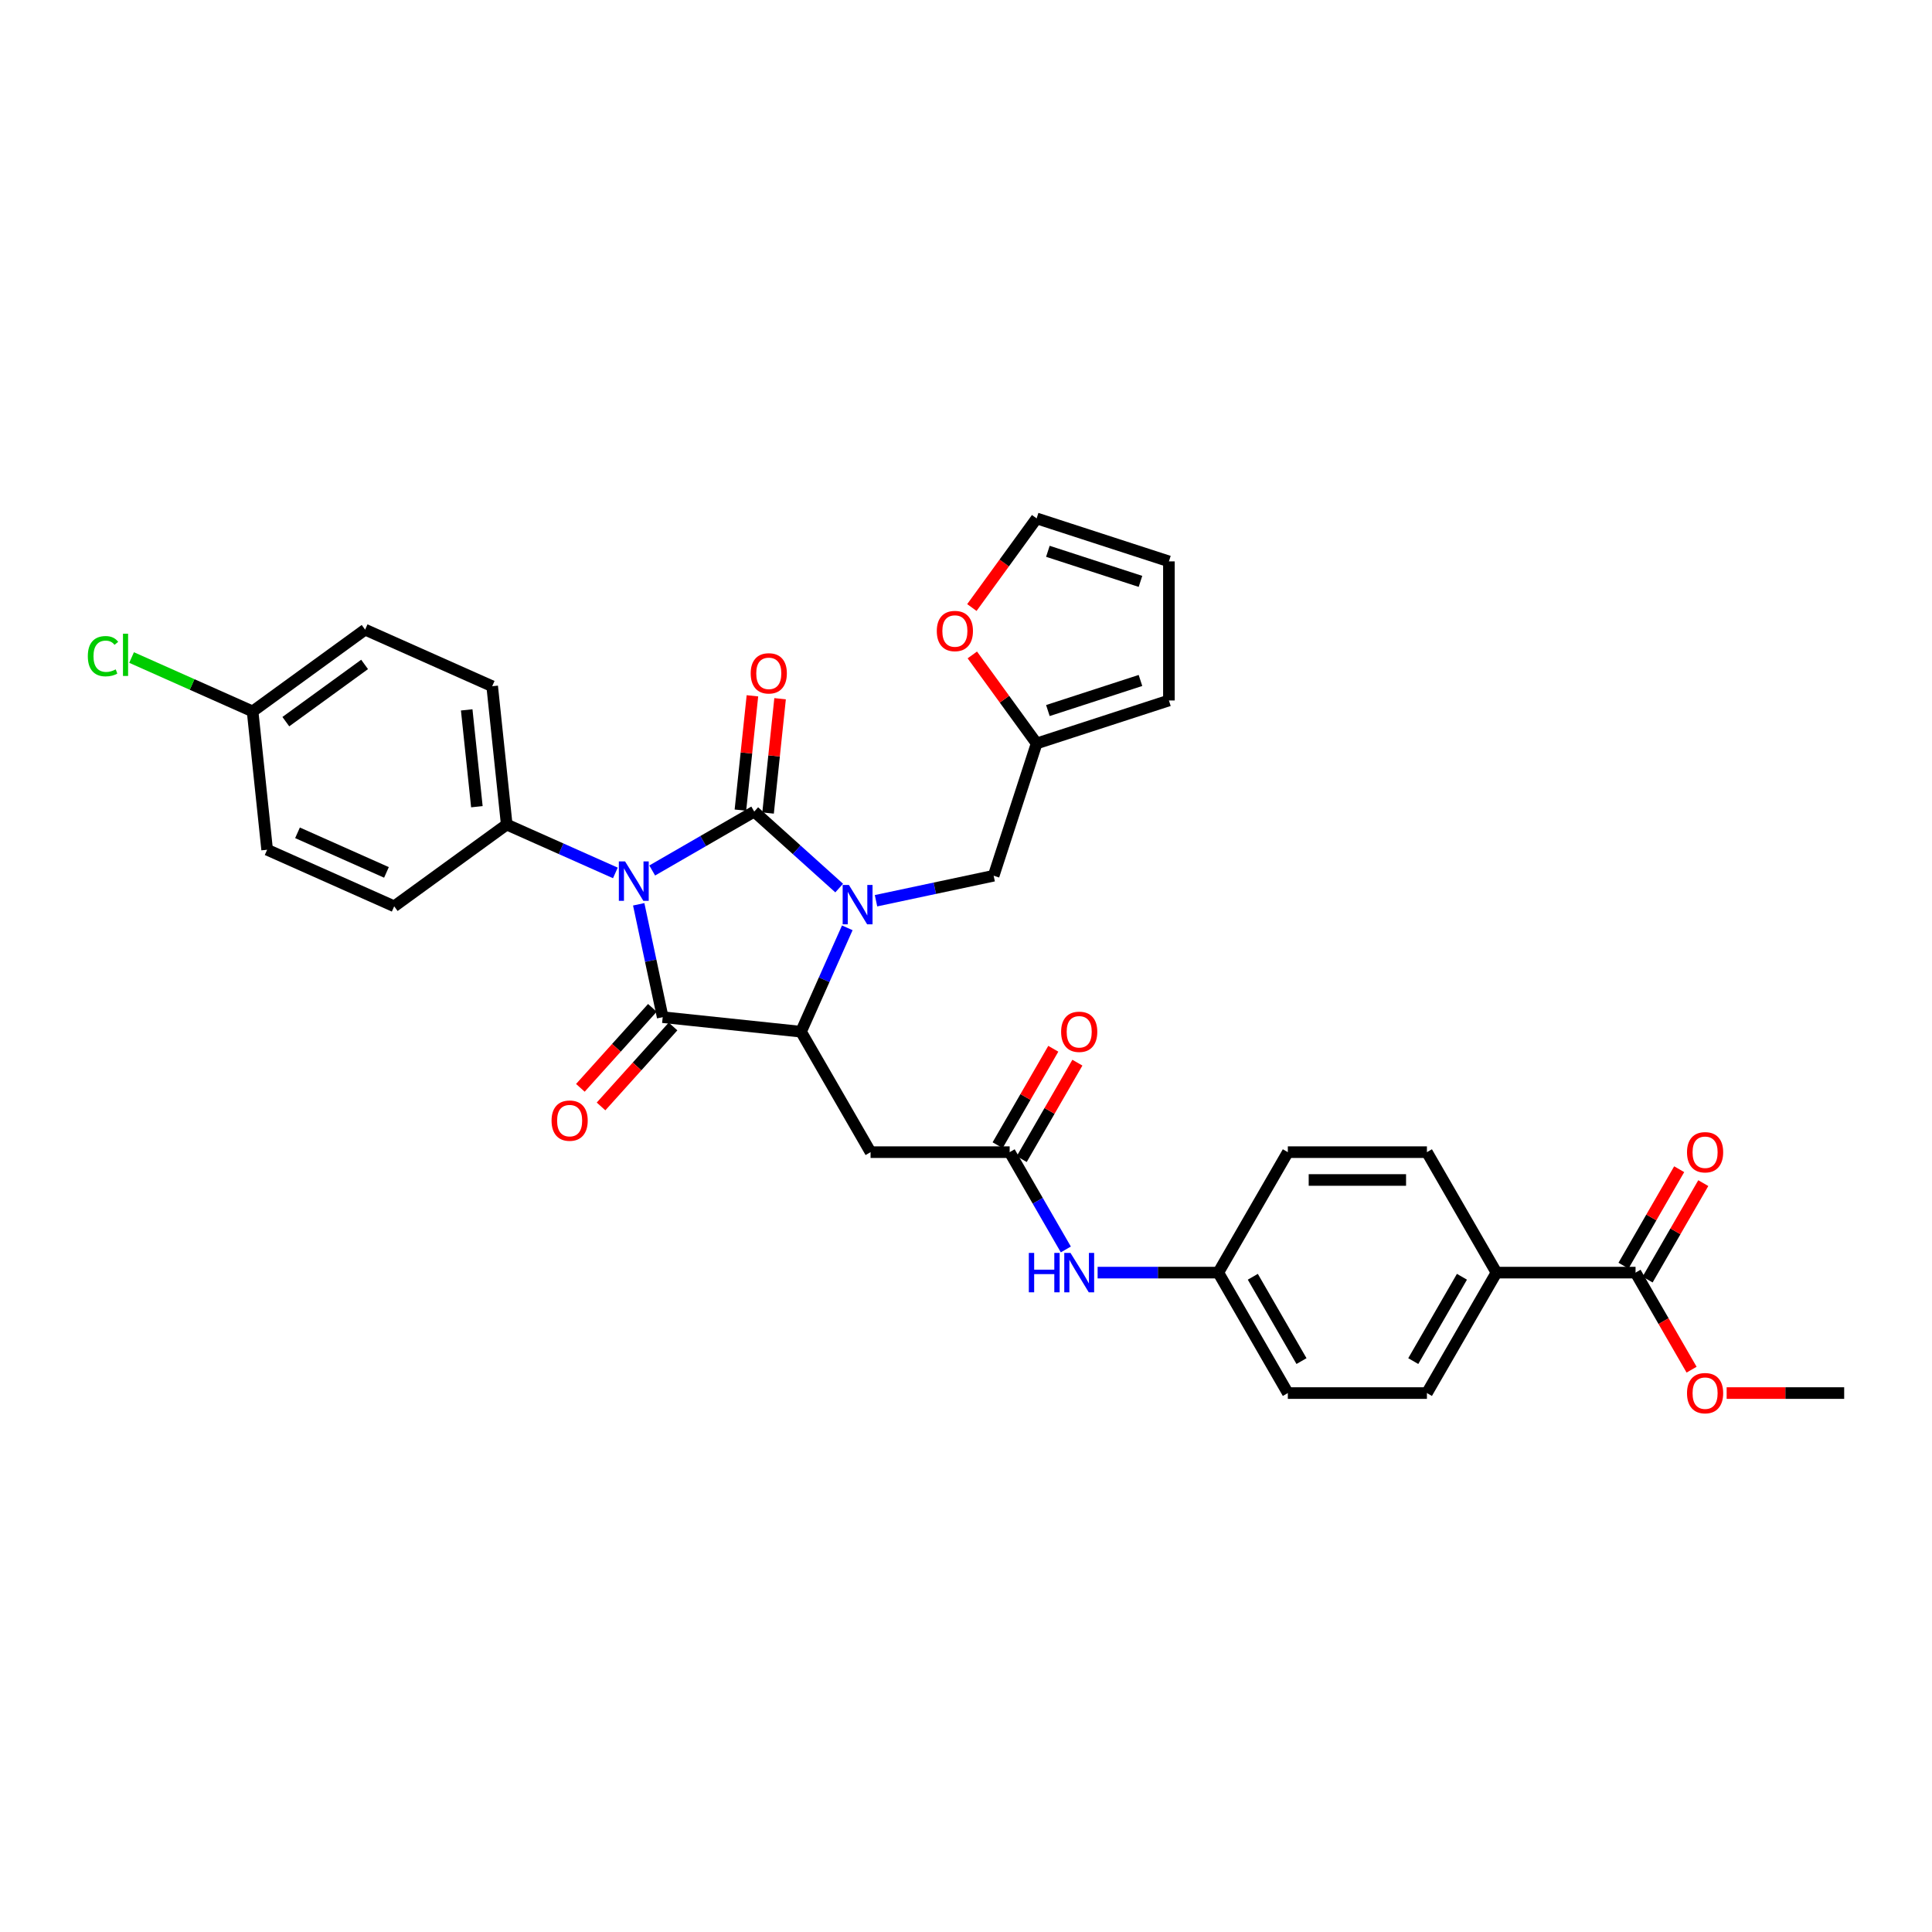 <?xml version='1.0' encoding='iso-8859-1'?>
<svg version='1.1' baseProfile='full'
              xmlns='http://www.w3.org/2000/svg'
                      xmlns:rdkit='http://www.rdkit.org/xml'
                      xmlns:xlink='http://www.w3.org/1999/xlink'
                  xml:space='preserve'
width='1000px' height='1000px' viewBox='0 0 1000 1000'>
<!-- END OF HEADER -->
<rect style='opacity:1.0;fill:#FFFFFF;stroke:none' width='1000' height='1000' x='0' y='0'> </rect>
<path class='bond-0' d='M 337.579,450.565 L 363.986,435.319' style='fill:none;fill-rule:evenodd;stroke:#0000FF;stroke-width:6px;stroke-linecap:butt;stroke-linejoin:miter;stroke-opacity:1' />
<path class='bond-0' d='M 363.986,435.319 L 390.393,420.073' style='fill:none;fill-rule:evenodd;stroke:#000000;stroke-width:6px;stroke-linecap:butt;stroke-linejoin:miter;stroke-opacity:1' />
<path class='bond-2' d='M 330.597,468.062 L 336.806,497.274' style='fill:none;fill-rule:evenodd;stroke:#0000FF;stroke-width:6px;stroke-linecap:butt;stroke-linejoin:miter;stroke-opacity:1' />
<path class='bond-2' d='M 336.806,497.274 L 343.015,526.486' style='fill:none;fill-rule:evenodd;stroke:#000000;stroke-width:6px;stroke-linecap:butt;stroke-linejoin:miter;stroke-opacity:1' />
<path class='bond-6' d='M 318.516,451.824 L 290.398,439.306' style='fill:none;fill-rule:evenodd;stroke:#0000FF;stroke-width:6px;stroke-linecap:butt;stroke-linejoin:miter;stroke-opacity:1' />
<path class='bond-6' d='M 290.398,439.306 L 262.28,426.787' style='fill:none;fill-rule:evenodd;stroke:#000000;stroke-width:6px;stroke-linecap:butt;stroke-linejoin:miter;stroke-opacity:1' />
<path class='bond-1' d='M 390.393,420.073 L 412.378,439.867' style='fill:none;fill-rule:evenodd;stroke:#000000;stroke-width:6px;stroke-linecap:butt;stroke-linejoin:miter;stroke-opacity:1' />
<path class='bond-1' d='M 412.378,439.867 L 434.362,459.662' style='fill:none;fill-rule:evenodd;stroke:#0000FF;stroke-width:6px;stroke-linecap:butt;stroke-linejoin:miter;stroke-opacity:1' />
<path class='bond-9' d='M 397.553,420.825 L 400.663,391.239' style='fill:none;fill-rule:evenodd;stroke:#000000;stroke-width:6px;stroke-linecap:butt;stroke-linejoin:miter;stroke-opacity:1' />
<path class='bond-9' d='M 400.663,391.239 L 403.772,361.654' style='fill:none;fill-rule:evenodd;stroke:#FF0000;stroke-width:6px;stroke-linecap:butt;stroke-linejoin:miter;stroke-opacity:1' />
<path class='bond-9' d='M 383.234,419.32 L 386.343,389.734' style='fill:none;fill-rule:evenodd;stroke:#000000;stroke-width:6px;stroke-linecap:butt;stroke-linejoin:miter;stroke-opacity:1' />
<path class='bond-9' d='M 386.343,389.734 L 389.453,360.149' style='fill:none;fill-rule:evenodd;stroke:#FF0000;stroke-width:6px;stroke-linecap:butt;stroke-linejoin:miter;stroke-opacity:1' />
<path class='bond-7' d='M 453.425,466.218 L 483.868,459.747' style='fill:none;fill-rule:evenodd;stroke:#0000FF;stroke-width:6px;stroke-linecap:butt;stroke-linejoin:miter;stroke-opacity:1' />
<path class='bond-7' d='M 483.868,459.747 L 514.311,453.276' style='fill:none;fill-rule:evenodd;stroke:#000000;stroke-width:6px;stroke-linecap:butt;stroke-linejoin:miter;stroke-opacity:1' />
<path class='bond-33' d='M 438.553,480.238 L 426.583,507.124' style='fill:none;fill-rule:evenodd;stroke:#0000FF;stroke-width:6px;stroke-linecap:butt;stroke-linejoin:miter;stroke-opacity:1' />
<path class='bond-33' d='M 426.583,507.124 L 414.612,534.011' style='fill:none;fill-rule:evenodd;stroke:#000000;stroke-width:6px;stroke-linecap:butt;stroke-linejoin:miter;stroke-opacity:1' />
<path class='bond-3' d='M 343.015,526.486 L 414.612,534.011' style='fill:none;fill-rule:evenodd;stroke:#000000;stroke-width:6px;stroke-linecap:butt;stroke-linejoin:miter;stroke-opacity:1' />
<path class='bond-11' d='M 337.665,521.669 L 319.031,542.364' style='fill:none;fill-rule:evenodd;stroke:#000000;stroke-width:6px;stroke-linecap:butt;stroke-linejoin:miter;stroke-opacity:1' />
<path class='bond-11' d='M 319.031,542.364 L 300.397,563.06' style='fill:none;fill-rule:evenodd;stroke:#FF0000;stroke-width:6px;stroke-linecap:butt;stroke-linejoin:miter;stroke-opacity:1' />
<path class='bond-11' d='M 348.365,531.303 L 329.731,551.999' style='fill:none;fill-rule:evenodd;stroke:#000000;stroke-width:6px;stroke-linecap:butt;stroke-linejoin:miter;stroke-opacity:1' />
<path class='bond-11' d='M 329.731,551.999 L 311.097,572.694' style='fill:none;fill-rule:evenodd;stroke:#FF0000;stroke-width:6px;stroke-linecap:butt;stroke-linejoin:miter;stroke-opacity:1' />
<path class='bond-4' d='M 414.612,534.011 L 450.607,596.357' style='fill:none;fill-rule:evenodd;stroke:#000000;stroke-width:6px;stroke-linecap:butt;stroke-linejoin:miter;stroke-opacity:1' />
<path class='bond-5' d='M 450.607,596.357 L 522.599,596.357' style='fill:none;fill-rule:evenodd;stroke:#000000;stroke-width:6px;stroke-linecap:butt;stroke-linejoin:miter;stroke-opacity:1' />
<path class='bond-12' d='M 522.599,596.357 L 537.134,621.534' style='fill:none;fill-rule:evenodd;stroke:#000000;stroke-width:6px;stroke-linecap:butt;stroke-linejoin:miter;stroke-opacity:1' />
<path class='bond-12' d='M 537.134,621.534 L 551.67,646.71' style='fill:none;fill-rule:evenodd;stroke:#0000FF;stroke-width:6px;stroke-linecap:butt;stroke-linejoin:miter;stroke-opacity:1' />
<path class='bond-15' d='M 528.833,599.957 L 543.244,574.997' style='fill:none;fill-rule:evenodd;stroke:#000000;stroke-width:6px;stroke-linecap:butt;stroke-linejoin:miter;stroke-opacity:1' />
<path class='bond-15' d='M 543.244,574.997 L 557.655,550.036' style='fill:none;fill-rule:evenodd;stroke:#FF0000;stroke-width:6px;stroke-linecap:butt;stroke-linejoin:miter;stroke-opacity:1' />
<path class='bond-15' d='M 516.364,592.758 L 530.775,567.798' style='fill:none;fill-rule:evenodd;stroke:#000000;stroke-width:6px;stroke-linecap:butt;stroke-linejoin:miter;stroke-opacity:1' />
<path class='bond-15' d='M 530.775,567.798 L 545.186,542.837' style='fill:none;fill-rule:evenodd;stroke:#FF0000;stroke-width:6px;stroke-linecap:butt;stroke-linejoin:miter;stroke-opacity:1' />
<path class='bond-20' d='M 262.28,426.787 L 254.755,355.19' style='fill:none;fill-rule:evenodd;stroke:#000000;stroke-width:6px;stroke-linecap:butt;stroke-linejoin:miter;stroke-opacity:1' />
<path class='bond-20' d='M 246.832,417.552 L 241.564,367.434' style='fill:none;fill-rule:evenodd;stroke:#000000;stroke-width:6px;stroke-linecap:butt;stroke-linejoin:miter;stroke-opacity:1' />
<path class='bond-21' d='M 262.28,426.787 L 204.038,469.102' style='fill:none;fill-rule:evenodd;stroke:#000000;stroke-width:6px;stroke-linecap:butt;stroke-linejoin:miter;stroke-opacity:1' />
<path class='bond-10' d='M 514.311,453.276 L 536.558,384.809' style='fill:none;fill-rule:evenodd;stroke:#000000;stroke-width:6px;stroke-linecap:butt;stroke-linejoin:miter;stroke-opacity:1' />
<path class='bond-8' d='M 846.559,658.704 L 774.568,658.704' style='fill:none;fill-rule:evenodd;stroke:#000000;stroke-width:6px;stroke-linecap:butt;stroke-linejoin:miter;stroke-opacity:1' />
<path class='bond-17' d='M 852.793,662.303 L 867.204,637.343' style='fill:none;fill-rule:evenodd;stroke:#000000;stroke-width:6px;stroke-linecap:butt;stroke-linejoin:miter;stroke-opacity:1' />
<path class='bond-17' d='M 867.204,637.343 L 881.615,612.383' style='fill:none;fill-rule:evenodd;stroke:#FF0000;stroke-width:6px;stroke-linecap:butt;stroke-linejoin:miter;stroke-opacity:1' />
<path class='bond-17' d='M 840.324,655.104 L 854.735,630.144' style='fill:none;fill-rule:evenodd;stroke:#000000;stroke-width:6px;stroke-linecap:butt;stroke-linejoin:miter;stroke-opacity:1' />
<path class='bond-17' d='M 854.735,630.144 L 869.146,605.183' style='fill:none;fill-rule:evenodd;stroke:#FF0000;stroke-width:6px;stroke-linecap:butt;stroke-linejoin:miter;stroke-opacity:1' />
<path class='bond-26' d='M 846.559,658.704 L 861.061,683.822' style='fill:none;fill-rule:evenodd;stroke:#000000;stroke-width:6px;stroke-linecap:butt;stroke-linejoin:miter;stroke-opacity:1' />
<path class='bond-26' d='M 861.061,683.822 L 875.563,708.941' style='fill:none;fill-rule:evenodd;stroke:#FF0000;stroke-width:6px;stroke-linecap:butt;stroke-linejoin:miter;stroke-opacity:1' />
<path class='bond-14' d='M 536.558,384.809 L 519.914,361.9' style='fill:none;fill-rule:evenodd;stroke:#000000;stroke-width:6px;stroke-linecap:butt;stroke-linejoin:miter;stroke-opacity:1' />
<path class='bond-14' d='M 519.914,361.9 L 503.27,338.992' style='fill:none;fill-rule:evenodd;stroke:#FF0000;stroke-width:6px;stroke-linecap:butt;stroke-linejoin:miter;stroke-opacity:1' />
<path class='bond-16' d='M 536.558,384.809 L 605.025,362.562' style='fill:none;fill-rule:evenodd;stroke:#000000;stroke-width:6px;stroke-linecap:butt;stroke-linejoin:miter;stroke-opacity:1' />
<path class='bond-16' d='M 542.379,367.778 L 590.306,352.206' style='fill:none;fill-rule:evenodd;stroke:#000000;stroke-width:6px;stroke-linecap:butt;stroke-linejoin:miter;stroke-opacity:1' />
<path class='bond-24' d='M 568.126,658.704 L 599.356,658.704' style='fill:none;fill-rule:evenodd;stroke:#0000FF;stroke-width:6px;stroke-linecap:butt;stroke-linejoin:miter;stroke-opacity:1' />
<path class='bond-24' d='M 599.356,658.704 L 630.585,658.704' style='fill:none;fill-rule:evenodd;stroke:#000000;stroke-width:6px;stroke-linecap:butt;stroke-linejoin:miter;stroke-opacity:1' />
<path class='bond-13' d='M 774.568,658.704 L 738.572,721.05' style='fill:none;fill-rule:evenodd;stroke:#000000;stroke-width:6px;stroke-linecap:butt;stroke-linejoin:miter;stroke-opacity:1' />
<path class='bond-13' d='M 756.699,660.856 L 731.502,704.499' style='fill:none;fill-rule:evenodd;stroke:#000000;stroke-width:6px;stroke-linecap:butt;stroke-linejoin:miter;stroke-opacity:1' />
<path class='bond-36' d='M 774.568,658.704 L 738.572,596.357' style='fill:none;fill-rule:evenodd;stroke:#000000;stroke-width:6px;stroke-linecap:butt;stroke-linejoin:miter;stroke-opacity:1' />
<path class='bond-18' d='M 503.04,314.458 L 519.799,291.391' style='fill:none;fill-rule:evenodd;stroke:#FF0000;stroke-width:6px;stroke-linecap:butt;stroke-linejoin:miter;stroke-opacity:1' />
<path class='bond-18' d='M 519.799,291.391 L 536.558,268.324' style='fill:none;fill-rule:evenodd;stroke:#000000;stroke-width:6px;stroke-linecap:butt;stroke-linejoin:miter;stroke-opacity:1' />
<path class='bond-19' d='M 605.025,362.562 L 605.025,290.571' style='fill:none;fill-rule:evenodd;stroke:#000000;stroke-width:6px;stroke-linecap:butt;stroke-linejoin:miter;stroke-opacity:1' />
<path class='bond-35' d='M 536.558,268.324 L 605.025,290.571' style='fill:none;fill-rule:evenodd;stroke:#000000;stroke-width:6px;stroke-linecap:butt;stroke-linejoin:miter;stroke-opacity:1' />
<path class='bond-35' d='M 542.379,285.355 L 590.306,300.927' style='fill:none;fill-rule:evenodd;stroke:#000000;stroke-width:6px;stroke-linecap:butt;stroke-linejoin:miter;stroke-opacity:1' />
<path class='bond-30' d='M 254.755,355.19 L 188.988,325.908' style='fill:none;fill-rule:evenodd;stroke:#000000;stroke-width:6px;stroke-linecap:butt;stroke-linejoin:miter;stroke-opacity:1' />
<path class='bond-29' d='M 204.038,469.102 L 138.271,439.821' style='fill:none;fill-rule:evenodd;stroke:#000000;stroke-width:6px;stroke-linecap:butt;stroke-linejoin:miter;stroke-opacity:1' />
<path class='bond-29' d='M 200.029,451.556 L 153.992,431.059' style='fill:none;fill-rule:evenodd;stroke:#000000;stroke-width:6px;stroke-linecap:butt;stroke-linejoin:miter;stroke-opacity:1' />
<path class='bond-22' d='M 738.572,596.357 L 666.581,596.357' style='fill:none;fill-rule:evenodd;stroke:#000000;stroke-width:6px;stroke-linecap:butt;stroke-linejoin:miter;stroke-opacity:1' />
<path class='bond-22' d='M 727.773,610.756 L 677.38,610.756' style='fill:none;fill-rule:evenodd;stroke:#000000;stroke-width:6px;stroke-linecap:butt;stroke-linejoin:miter;stroke-opacity:1' />
<path class='bond-23' d='M 738.572,721.05 L 666.581,721.05' style='fill:none;fill-rule:evenodd;stroke:#000000;stroke-width:6px;stroke-linecap:butt;stroke-linejoin:miter;stroke-opacity:1' />
<path class='bond-27' d='M 630.585,658.704 L 666.581,596.357' style='fill:none;fill-rule:evenodd;stroke:#000000;stroke-width:6px;stroke-linecap:butt;stroke-linejoin:miter;stroke-opacity:1' />
<path class='bond-28' d='M 630.585,658.704 L 666.581,721.05' style='fill:none;fill-rule:evenodd;stroke:#000000;stroke-width:6px;stroke-linecap:butt;stroke-linejoin:miter;stroke-opacity:1' />
<path class='bond-28' d='M 648.454,660.856 L 673.651,704.499' style='fill:none;fill-rule:evenodd;stroke:#000000;stroke-width:6px;stroke-linecap:butt;stroke-linejoin:miter;stroke-opacity:1' />
<path class='bond-25' d='M 130.746,368.224 L 138.271,439.821' style='fill:none;fill-rule:evenodd;stroke:#000000;stroke-width:6px;stroke-linecap:butt;stroke-linejoin:miter;stroke-opacity:1' />
<path class='bond-31' d='M 130.746,368.224 L 99.424,354.279' style='fill:none;fill-rule:evenodd;stroke:#000000;stroke-width:6px;stroke-linecap:butt;stroke-linejoin:miter;stroke-opacity:1' />
<path class='bond-31' d='M 99.424,354.279 L 68.103,340.333' style='fill:none;fill-rule:evenodd;stroke:#00CC00;stroke-width:6px;stroke-linecap:butt;stroke-linejoin:miter;stroke-opacity:1' />
<path class='bond-34' d='M 130.746,368.224 L 188.988,325.908' style='fill:none;fill-rule:evenodd;stroke:#000000;stroke-width:6px;stroke-linecap:butt;stroke-linejoin:miter;stroke-opacity:1' />
<path class='bond-34' d='M 147.945,373.525 L 188.715,343.904' style='fill:none;fill-rule:evenodd;stroke:#000000;stroke-width:6px;stroke-linecap:butt;stroke-linejoin:miter;stroke-opacity:1' />
<path class='bond-32' d='M 893.713,721.05 L 924.129,721.05' style='fill:none;fill-rule:evenodd;stroke:#FF0000;stroke-width:6px;stroke-linecap:butt;stroke-linejoin:miter;stroke-opacity:1' />
<path class='bond-32' d='M 924.129,721.05 L 954.545,721.05' style='fill:none;fill-rule:evenodd;stroke:#000000;stroke-width:6px;stroke-linecap:butt;stroke-linejoin:miter;stroke-opacity:1' />
<path  class='atom-0' d='M 323.541 445.874
L 330.221 456.673
Q 330.884 457.738, 331.949 459.668
Q 333.015 461.597, 333.072 461.712
L 333.072 445.874
L 335.779 445.874
L 335.779 466.262
L 332.986 466.262
L 325.816 454.455
Q 324.98 453.073, 324.088 451.489
Q 323.224 449.906, 322.965 449.416
L 322.965 466.262
L 320.315 466.262
L 320.315 445.874
L 323.541 445.874
' fill='#0000FF'/>
<path  class='atom-2' d='M 439.387 458.05
L 446.067 468.849
Q 446.73 469.914, 447.795 471.844
Q 448.861 473.773, 448.918 473.888
L 448.918 458.05
L 451.625 458.05
L 451.625 478.438
L 448.832 478.438
L 441.662 466.631
Q 440.826 465.249, 439.934 463.665
Q 439.07 462.082, 438.811 461.592
L 438.811 478.438
L 436.161 478.438
L 436.161 458.05
L 439.387 458.05
' fill='#0000FF'/>
<path  class='atom-10' d='M 388.56 348.533
Q 388.56 343.638, 390.979 340.902
Q 393.398 338.167, 397.919 338.167
Q 402.44 338.167, 404.859 340.902
Q 407.277 343.638, 407.277 348.533
Q 407.277 353.486, 404.83 356.308
Q 402.382 359.102, 397.919 359.102
Q 393.426 359.102, 390.979 356.308
Q 388.56 353.515, 388.56 348.533
M 397.919 356.798
Q 401.029 356.798, 402.699 354.725
Q 404.398 352.622, 404.398 348.533
Q 404.398 344.531, 402.699 342.515
Q 401.029 340.47, 397.919 340.47
Q 394.809 340.47, 393.11 342.486
Q 391.439 344.502, 391.439 348.533
Q 391.439 352.651, 393.11 354.725
Q 394.809 356.798, 397.919 356.798
' fill='#FF0000'/>
<path  class='atom-12' d='M 285.485 580.044
Q 285.485 575.148, 287.904 572.412
Q 290.323 569.677, 294.844 569.677
Q 299.365 569.677, 301.784 572.412
Q 304.202 575.148, 304.202 580.044
Q 304.202 584.996, 301.755 587.819
Q 299.307 590.612, 294.844 590.612
Q 290.351 590.612, 287.904 587.819
Q 285.485 585.025, 285.485 580.044
M 294.844 588.308
Q 297.954 588.308, 299.624 586.235
Q 301.323 584.133, 301.323 580.044
Q 301.323 576.041, 299.624 574.025
Q 297.954 571.98, 294.844 571.98
Q 291.734 571.98, 290.035 573.996
Q 288.364 576.012, 288.364 580.044
Q 288.364 584.161, 290.035 586.235
Q 291.734 588.308, 294.844 588.308
' fill='#FF0000'/>
<path  class='atom-13' d='M 532.519 648.51
L 535.283 648.51
L 535.283 657.177
L 545.708 657.177
L 545.708 648.51
L 548.472 648.51
L 548.472 668.897
L 545.708 668.897
L 545.708 659.481
L 535.283 659.481
L 535.283 668.897
L 532.519 668.897
L 532.519 648.51
' fill='#0000FF'/>
<path  class='atom-13' d='M 554.088 648.51
L 560.768 659.308
Q 561.431 660.374, 562.496 662.303
Q 563.562 664.232, 563.619 664.348
L 563.619 648.51
L 566.326 648.51
L 566.326 668.897
L 563.533 668.897
L 556.362 657.091
Q 555.527 655.709, 554.635 654.125
Q 553.771 652.541, 553.512 652.052
L 553.512 668.897
L 550.862 668.897
L 550.862 648.51
L 554.088 648.51
' fill='#0000FF'/>
<path  class='atom-15' d='M 484.884 326.624
Q 484.884 321.729, 487.302 318.993
Q 489.721 316.257, 494.242 316.257
Q 498.763 316.257, 501.182 318.993
Q 503.601 321.729, 503.601 326.624
Q 503.601 331.577, 501.154 334.399
Q 498.706 337.192, 494.242 337.192
Q 489.75 337.192, 487.302 334.399
Q 484.884 331.606, 484.884 326.624
M 494.242 334.889
Q 497.352 334.889, 499.023 332.815
Q 500.722 330.713, 500.722 326.624
Q 500.722 322.621, 499.023 320.606
Q 497.352 318.561, 494.242 318.561
Q 491.132 318.561, 489.433 320.577
Q 487.763 322.593, 487.763 326.624
Q 487.763 330.742, 489.433 332.815
Q 491.132 334.889, 494.242 334.889
' fill='#FF0000'/>
<path  class='atom-16' d='M 549.235 534.069
Q 549.235 529.173, 551.654 526.438
Q 554.073 523.702, 558.594 523.702
Q 563.115 523.702, 565.534 526.438
Q 567.953 529.173, 567.953 534.069
Q 567.953 539.022, 565.505 541.844
Q 563.058 544.637, 558.594 544.637
Q 554.102 544.637, 551.654 541.844
Q 549.235 539.051, 549.235 534.069
M 558.594 542.333
Q 561.704 542.333, 563.374 540.26
Q 565.073 538.158, 565.073 534.069
Q 565.073 530.066, 563.374 528.05
Q 561.704 526.006, 558.594 526.006
Q 555.484 526.006, 553.785 528.022
Q 552.115 530.037, 552.115 534.069
Q 552.115 538.187, 553.785 540.26
Q 555.484 542.333, 558.594 542.333
' fill='#FF0000'/>
<path  class='atom-18' d='M 873.195 596.415
Q 873.195 591.52, 875.614 588.784
Q 878.033 586.048, 882.554 586.048
Q 887.075 586.048, 889.494 588.784
Q 891.913 591.52, 891.913 596.415
Q 891.913 601.368, 889.465 604.19
Q 887.018 606.983, 882.554 606.983
Q 878.062 606.983, 875.614 604.19
Q 873.195 601.397, 873.195 596.415
M 882.554 604.68
Q 885.664 604.68, 887.335 602.606
Q 889.034 600.504, 889.034 596.415
Q 889.034 592.412, 887.335 590.396
Q 885.664 588.352, 882.554 588.352
Q 879.444 588.352, 877.745 590.368
Q 876.075 592.383, 876.075 596.415
Q 876.075 600.533, 877.745 602.606
Q 879.444 604.68, 882.554 604.68
' fill='#FF0000'/>
<path  class='atom-27' d='M 873.195 721.107
Q 873.195 716.212, 875.614 713.476
Q 878.033 710.741, 882.554 710.741
Q 887.075 710.741, 889.494 713.476
Q 891.913 716.212, 891.913 721.107
Q 891.913 726.06, 889.465 728.882
Q 887.018 731.676, 882.554 731.676
Q 878.062 731.676, 875.614 728.882
Q 873.195 726.089, 873.195 721.107
M 882.554 729.372
Q 885.664 729.372, 887.335 727.299
Q 889.034 725.196, 889.034 721.107
Q 889.034 717.105, 887.335 715.089
Q 885.664 713.044, 882.554 713.044
Q 879.444 713.044, 877.745 715.06
Q 876.075 717.076, 876.075 721.107
Q 876.075 725.225, 877.745 727.299
Q 879.444 729.372, 882.554 729.372
' fill='#FF0000'/>
<path  class='atom-32' d='M 45.455 339.648
Q 45.455 334.58, 47.816 331.93
Q 50.206 329.252, 54.727 329.252
Q 58.931 329.252, 61.177 332.218
L 59.277 333.773
Q 57.635 331.614, 54.727 331.614
Q 51.646 331.614, 50.004 333.687
Q 48.392 335.732, 48.392 339.648
Q 48.392 343.679, 50.062 345.753
Q 51.761 347.826, 55.044 347.826
Q 57.29 347.826, 59.91 346.473
L 60.717 348.632
Q 59.651 349.323, 58.039 349.727
Q 56.426 350.13, 54.641 350.13
Q 50.206 350.13, 47.816 347.423
Q 45.455 344.716, 45.455 339.648
' fill='#00CC00'/>
<path  class='atom-32' d='M 63.654 328.014
L 66.303 328.014
L 66.303 349.871
L 63.654 349.871
L 63.654 328.014
' fill='#00CC00'/>
</svg>
